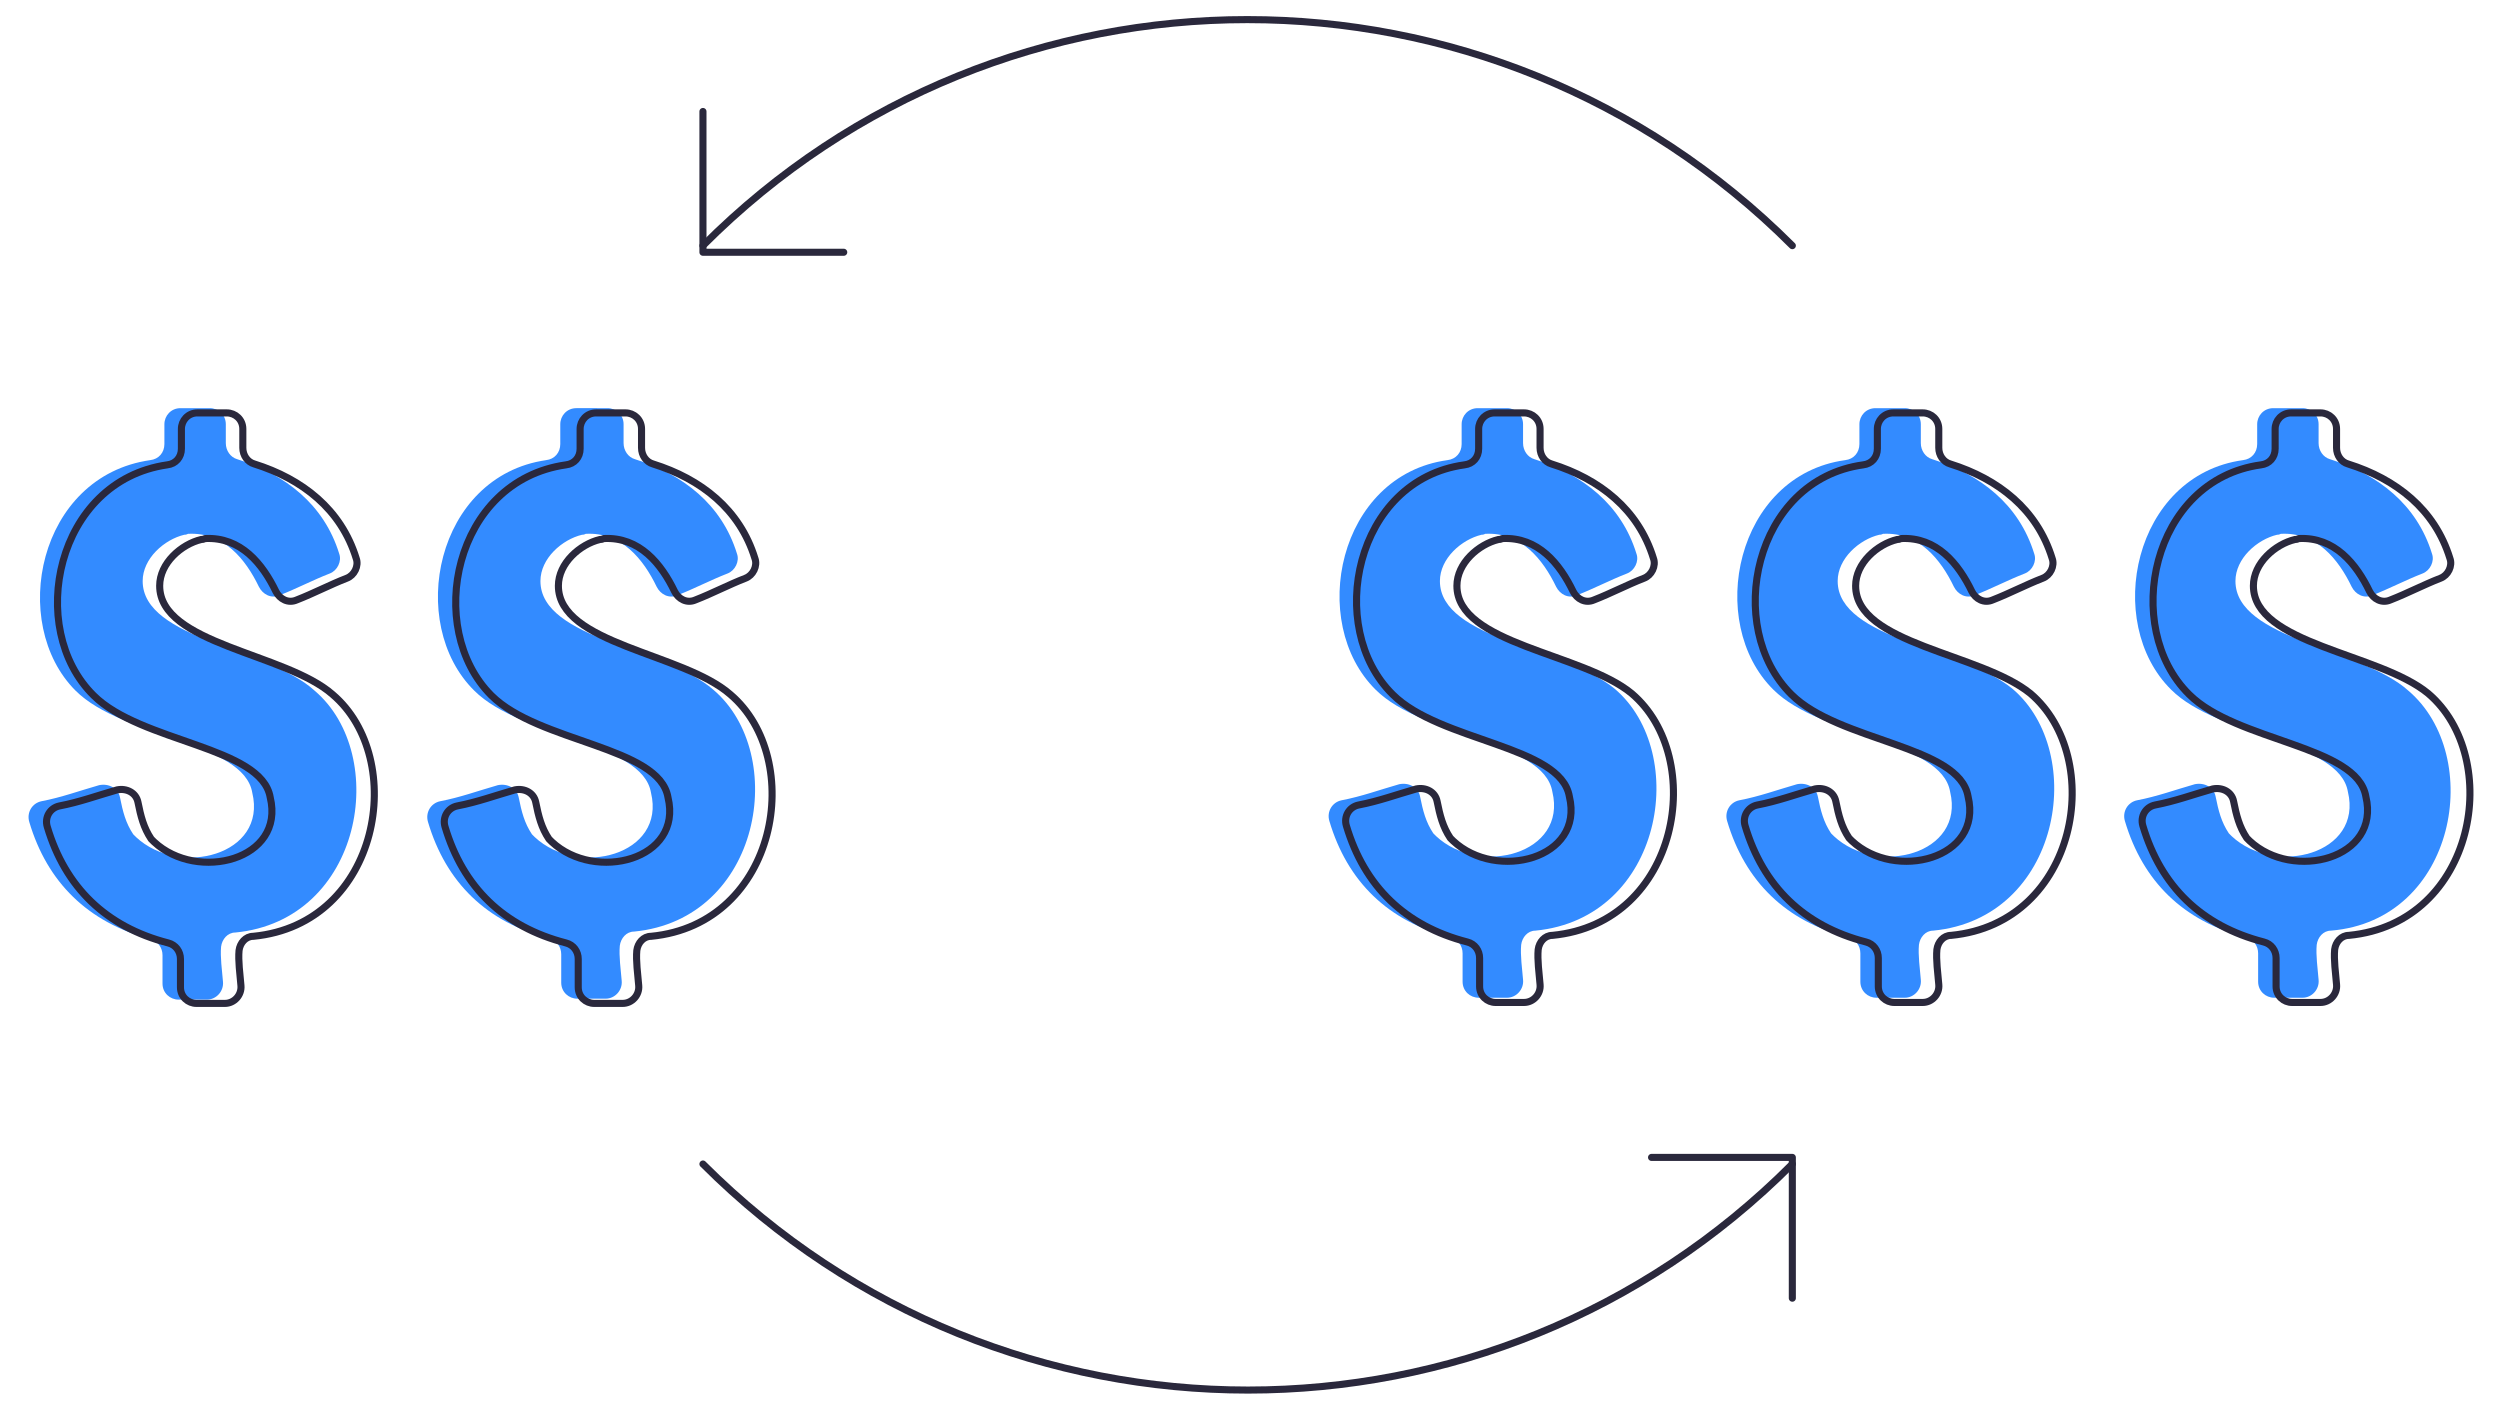 <?xml version="1.0" encoding="UTF-8"?>
<!-- Generator: Adobe Illustrator 25.3.1, SVG Export Plug-In . SVG Version: 6.00 Build 0)  -->
<svg xmlns="http://www.w3.org/2000/svg" xmlns:xlink="http://www.w3.org/1999/xlink" version="1.1" id="Layer_1" x="0px" y="0px" viewBox="0 0 264.6 149.2" style="enable-background:new 0 0 264.6 149.2;" xml:space="preserve">
<style type="text/css">
	.st0{fill-rule:evenodd;clip-rule:evenodd;fill:#338BFF;}
	.st1{fill:none;stroke:#2A283C;stroke-width:0.75;stroke-linecap:round;stroke-linejoin:round;stroke-miterlimit:10;}
</style>
<g id="art">
	<g>
		<g>
			<path class="st0" d="M15.1,61.5c0-2.4,2.3-4.4,4.4-4.9c0.1,0,0.2,0,0.4-0.1c3.8-0.2,6.1,2.7,7.5,5.6c0.4,0.8,1.3,1.3,2.2,0.9     c1.8-0.7,3.5-1.6,5.3-2.3c0.8-0.3,1.3-1.3,1-2.1c-1.6-5.2-5.7-8.4-10.8-10c-0.7-0.2-1.2-0.9-1.2-1.7v-2c0-1-0.8-1.7-1.7-1.7h-3.1     c-1,0-1.7,0.8-1.7,1.7V47c0,0.9-0.6,1.6-1.5,1.7C4,50.4,0.9,66,8,73.1c5,5,17.8,5.4,18.7,10.8c1.6,6.6-7.7,9-12.3,4.7     c-0.1-0.1-0.2-0.2-0.3-0.3c-0.8-1.2-1.1-2.4-1.4-3.9c-0.2-1-1.2-1.5-2.2-1.3c-2.1,0.6-4,1.3-6.1,1.7C3.4,85,2.8,86,3.1,87     C5,93.4,9.3,97.6,15.9,99.4c0.8,0.2,1.3,0.9,1.3,1.7v3c0,1,0.8,1.7,1.7,1.7h3c1,0,1.8-0.9,1.7-1.9c-0.1-1.2-0.3-2.6-0.2-3.7     c0.1-0.8,0.7-1.5,1.5-1.5c13.5-1.3,16.4-18.8,8.4-25.6C28.4,68.6,15.1,67.7,15.1,61.5L15.1,61.5z"></path>
			<path class="st0" d="M57.2,61.5c0-2.4,2.3-4.4,4.4-4.9c0.1,0,0.2,0,0.4-0.1c3.8-0.2,6.1,2.7,7.5,5.6c0.4,0.8,1.3,1.3,2.2,0.9     c1.8-0.7,3.5-1.6,5.3-2.3c0.8-0.3,1.3-1.3,1-2.1c-1.6-5.2-5.7-8.4-10.8-10c-0.7-0.2-1.2-0.9-1.2-1.7v-2c0-1-0.8-1.7-1.7-1.7H61     c-1,0-1.7,0.8-1.7,1.7V47c0,0.9-0.6,1.6-1.5,1.7C46.1,50.4,43,66,50.2,73.1c5,5,17.8,5.4,18.7,10.8c1.6,6.6-7.7,9-12.3,4.7     c-0.1-0.1-0.2-0.2-0.3-0.3c-0.8-1.2-1.1-2.4-1.4-3.9c-0.2-1-1.2-1.5-2.2-1.3c-2.1,0.6-4,1.3-6.1,1.7C45.6,85,45,86,45.3,87     c1.9,6.4,6.2,10.6,12.8,12.3c0.8,0.2,1.3,0.9,1.3,1.7v3c0,1,0.8,1.7,1.7,1.7h3c1,0,1.8-0.9,1.7-1.9c-0.1-1.2-0.3-2.6-0.2-3.7     c0.1-0.8,0.7-1.5,1.5-1.5c13.5-1.3,16.4-18.8,8.4-25.6C70.5,68.6,57.2,67.7,57.2,61.5L57.2,61.5z"></path>
		</g>
		<g>
			<path class="st0" d="M152.4,61.5c0-2.4,2.3-4.4,4.4-4.9c0.1,0,0.2,0,0.4-0.1c3.8-0.2,6.1,2.7,7.5,5.6c0.4,0.8,1.3,1.3,2.2,0.9     c1.8-0.7,3.5-1.6,5.3-2.3c0.8-0.3,1.3-1.3,1-2.1c-1.6-5.2-5.7-8.4-10.8-10c-0.7-0.2-1.2-0.9-1.2-1.7v-2c0-1-0.8-1.7-1.7-1.7h-3.1     c-1,0-1.7,0.8-1.7,1.7V47c0,0.9-0.6,1.6-1.5,1.7c-11.6,1.6-14.8,17.2-7.6,24.3c5,5,17.8,5.4,18.7,10.8c1.6,6.6-7.7,9-12.3,4.7     c-0.1-0.1-0.2-0.2-0.3-0.3c-0.8-1.2-1.1-2.4-1.4-3.9c-0.2-1-1.2-1.5-2.2-1.3c-2.1,0.6-4,1.3-6.1,1.7c-1,0.2-1.6,1.2-1.3,2.2     c1.9,6.4,6.2,10.6,12.8,12.3c0.8,0.2,1.3,0.9,1.3,1.7v3c0,1,0.8,1.7,1.7,1.7h3c1,0,1.8-0.9,1.7-1.9c-0.1-1.2-0.3-2.6-0.2-3.7     c0.1-0.8,0.7-1.5,1.5-1.5c13.5-1.3,16.4-18.8,8.4-25.6C165.7,68.6,152.4,67.7,152.4,61.5L152.4,61.5z"></path>
			<path class="st0" d="M194.5,61.5c0-2.4,2.3-4.4,4.4-4.9c0.1,0,0.2,0,0.4-0.1c3.8-0.2,6.1,2.7,7.5,5.6c0.4,0.8,1.3,1.3,2.2,0.9     c1.8-0.7,3.5-1.6,5.3-2.3c0.8-0.3,1.3-1.3,1-2.1c-1.6-5.2-5.7-8.4-10.8-10c-0.7-0.2-1.2-0.9-1.2-1.7v-2c0-1-0.8-1.7-1.7-1.7h-3.1     c-1,0-1.7,0.8-1.7,1.7V47c0,0.9-0.6,1.6-1.5,1.7c-11.6,1.6-14.8,17.2-7.6,24.3c5,5,17.8,5.4,18.7,10.8c1.6,6.6-7.7,9-12.3,4.7     c-0.1-0.1-0.2-0.2-0.3-0.3c-0.8-1.2-1.1-2.4-1.4-3.9c-0.2-1-1.2-1.5-2.2-1.3c-2.1,0.6-4,1.3-6.1,1.7c-1,0.2-1.6,1.2-1.3,2.2     c1.9,6.4,6.2,10.6,12.8,12.3c0.8,0.2,1.3,0.9,1.3,1.7v3c0,1,0.8,1.7,1.7,1.7h3c1,0,1.8-0.9,1.7-1.9c-0.1-1.2-0.3-2.6-0.2-3.7     c0.1-0.8,0.7-1.5,1.5-1.5c13.5-1.3,16.4-18.8,8.4-25.6C207.8,68.6,194.5,67.7,194.5,61.5L194.5,61.5z"></path>
			<path class="st0" d="M236.6,61.5c0-2.4,2.3-4.4,4.4-4.9c0.1,0,0.2,0,0.4-0.1c3.8-0.2,6.1,2.7,7.5,5.6c0.4,0.8,1.3,1.3,2.2,0.9     c1.8-0.7,3.5-1.6,5.3-2.3c0.8-0.3,1.3-1.3,1-2.1c-1.6-5.2-5.7-8.4-10.8-10c-0.7-0.2-1.2-0.9-1.2-1.7v-2c0-1-0.8-1.7-1.7-1.7h-3.1     c-1,0-1.7,0.8-1.7,1.7V47c0,0.9-0.6,1.6-1.5,1.7c-11.6,1.6-14.8,17.2-7.6,24.3c5,5,17.8,5.4,18.7,10.8c1.6,6.6-7.7,9-12.3,4.7     c-0.1-0.1-0.2-0.2-0.3-0.3c-0.8-1.2-1.1-2.4-1.4-3.9c-0.2-1-1.2-1.5-2.2-1.3c-2.1,0.6-4,1.3-6.1,1.7c-1,0.2-1.6,1.2-1.3,2.2     c1.9,6.4,6.2,10.6,12.8,12.3c0.8,0.2,1.3,0.9,1.3,1.7v3c0,1,0.8,1.7,1.7,1.7h3c1,0,1.8-0.9,1.7-1.9c-0.1-1.2-0.3-2.6-0.2-3.7     c0.1-0.8,0.7-1.5,1.5-1.5C260,97.4,263,80,254.9,73.1C249.9,68.6,236.6,67.7,236.6,61.5L236.6,61.5z"></path>
		</g>
		<g>
			<path class="st1" d="M16.9,62c0-2.4,2.3-4.4,4.4-4.9c0.1,0,0.2,0,0.4-0.1c3.8-0.2,6.1,2.7,7.5,5.6c0.4,0.8,1.3,1.3,2.2,0.9     c1.8-0.7,3.5-1.6,5.3-2.3c0.8-0.3,1.3-1.3,1-2.1c-1.6-5.2-5.7-8.4-10.8-10c-0.7-0.2-1.2-0.9-1.2-1.7v-2c0-1-0.8-1.7-1.7-1.7h-3.1     c-1,0-1.7,0.8-1.7,1.7v2.1c0,0.9-0.6,1.6-1.5,1.7c-11.8,1.7-15,17.3-7.8,24.4c5,5,17.8,5.4,18.7,10.8c1.6,6.6-7.7,9-12.3,4.7     c-0.1-0.1-0.2-0.2-0.3-0.3c-0.8-1.2-1.1-2.4-1.4-3.9c-0.2-1-1.2-1.5-2.2-1.3c-2.1,0.6-4,1.3-6.1,1.7c-1,0.2-1.6,1.2-1.3,2.2     c1.9,6.4,6.2,10.6,12.8,12.3c0.8,0.2,1.3,0.9,1.3,1.7v3c0,1,0.8,1.7,1.7,1.7h3c1,0,1.8-0.9,1.7-1.9c-0.1-1.2-0.3-2.6-0.2-3.7     c0.1-0.8,0.7-1.5,1.5-1.5c13.5-1.3,16.4-18.8,8.4-25.6C30.2,69.1,16.9,68.2,16.9,62L16.9,62z"></path>
			<path class="st1" d="M59.1,62c0-2.4,2.3-4.4,4.4-4.9c0.1,0,0.2,0,0.4-0.1c3.8-0.2,6.1,2.7,7.5,5.6c0.4,0.8,1.3,1.3,2.2,0.9     c1.8-0.7,3.5-1.6,5.3-2.3c0.8-0.3,1.3-1.3,1-2.1c-1.6-5.2-5.7-8.4-10.8-10c-0.7-0.2-1.2-0.9-1.2-1.7v-2c0-1-0.8-1.7-1.7-1.7h-3.1     c-1,0-1.7,0.8-1.7,1.7v2.1c0,0.9-0.6,1.6-1.5,1.7C48,50.9,44.9,66.5,52,73.6c5,5,17.8,5.4,18.7,10.8c1.6,6.6-7.7,9-12.3,4.7     c-0.1-0.1-0.2-0.2-0.3-0.3c-0.8-1.2-1.1-2.4-1.4-3.9c-0.2-1-1.2-1.5-2.2-1.3c-2.1,0.6-4,1.3-6.1,1.7c-1,0.2-1.6,1.2-1.3,2.2     c1.9,6.4,6.2,10.6,12.8,12.3c0.8,0.2,1.3,0.9,1.3,1.7v3c0,1,0.8,1.7,1.7,1.7h3c1,0,1.8-0.9,1.7-1.9c-0.1-1.2-0.3-2.6-0.2-3.7     c0.1-0.8,0.7-1.5,1.5-1.5c13.5-1.3,16.4-18.8,8.4-25.6C72.3,69.1,59.1,68.2,59.1,62L59.1,62z"></path>
		</g>
		<g>
			<path class="st1" d="M154.2,62c0-2.4,2.3-4.4,4.4-4.9c0.1,0,0.2,0,0.4-0.1c3.8-0.2,6.1,2.7,7.5,5.6c0.4,0.8,1.3,1.3,2.2,0.9     c1.8-0.7,3.5-1.6,5.3-2.3c0.8-0.3,1.3-1.3,1-2.1c-1.6-5.2-5.7-8.4-10.8-10c-0.7-0.2-1.2-0.9-1.2-1.7v-2c0-1-0.8-1.7-1.7-1.7h-3.1     c-1,0-1.7,0.8-1.7,1.7v2.1c0,0.9-0.6,1.6-1.5,1.7c-11.6,1.6-14.8,17.2-7.6,24.3c5,5,17.8,5.4,18.7,10.8c1.6,6.6-7.7,9-12.3,4.7     c-0.1-0.1-0.2-0.2-0.3-0.3c-0.8-1.2-1.1-2.4-1.4-3.9c-0.2-1-1.2-1.5-2.2-1.3c-2.1,0.6-4,1.3-6.1,1.7c-1,0.2-1.6,1.2-1.3,2.2     c1.9,6.4,6.2,10.6,12.8,12.3c0.8,0.2,1.3,0.9,1.3,1.7v3c0,1,0.8,1.7,1.7,1.7h3c1,0,1.8-0.9,1.7-1.9c-0.1-1.2-0.3-2.6-0.2-3.7     c0.1-0.8,0.7-1.5,1.5-1.5c13.5-1.3,16.4-18.8,8.4-25.6C167.5,69.1,154.2,68.2,154.2,62L154.2,62z"></path>
			<path class="st1" d="M196.4,62c0-2.4,2.3-4.4,4.4-4.9c0.1,0,0.2,0,0.4-0.1c3.8-0.2,6.1,2.7,7.5,5.6c0.4,0.8,1.3,1.3,2.2,0.9     c1.8-0.7,3.5-1.6,5.3-2.3c0.8-0.3,1.3-1.3,1-2.1c-1.6-5.2-5.7-8.4-10.8-10c-0.7-0.2-1.2-0.9-1.2-1.7v-2c0-1-0.8-1.7-1.7-1.7h-3.1     c-1,0-1.7,0.8-1.7,1.7v2.1c0,0.9-0.6,1.6-1.5,1.7c-11.6,1.6-14.8,17.2-7.6,24.3c5,5,17.8,5.4,18.7,10.8c1.6,6.6-7.7,9-12.3,4.7     c-0.1-0.1-0.2-0.2-0.3-0.3c-0.8-1.2-1.1-2.4-1.4-3.9c-0.2-1-1.2-1.5-2.2-1.3c-2.1,0.6-4,1.3-6.1,1.7c-1,0.2-1.6,1.2-1.3,2.2     c1.9,6.4,6.2,10.6,12.8,12.3c0.8,0.2,1.3,0.9,1.3,1.7v3c0,1,0.8,1.7,1.7,1.7h3c1,0,1.8-0.9,1.7-1.9c-0.1-1.2-0.3-2.6-0.2-3.7     c0.1-0.8,0.7-1.5,1.5-1.5c13.5-1.3,16.4-18.8,8.4-25.6C209.6,69.1,196.4,68.2,196.4,62L196.4,62z"></path>
			<path class="st1" d="M238.5,62c0-2.4,2.3-4.4,4.4-4.9c0.1,0,0.2,0,0.4-0.1c3.8-0.2,6.1,2.7,7.5,5.6c0.4,0.8,1.3,1.3,2.2,0.9     c1.8-0.7,3.5-1.6,5.3-2.3c0.8-0.3,1.3-1.3,1-2.1c-1.6-5.2-5.7-8.4-10.8-10c-0.7-0.2-1.2-0.9-1.2-1.7v-2c0-1-0.8-1.7-1.7-1.7h-3.1     c-1,0-1.7,0.8-1.7,1.7v2.1c0,0.9-0.6,1.6-1.5,1.7c-11.6,1.6-14.8,17.2-7.6,24.3c5,5,17.8,5.4,18.7,10.8c1.6,6.6-7.7,9-12.3,4.7     c-0.1-0.1-0.2-0.2-0.3-0.3c-0.8-1.2-1.1-2.4-1.4-3.9c-0.2-1-1.2-1.5-2.2-1.3c-2.1,0.6-4,1.3-6.1,1.7c-1,0.2-1.6,1.2-1.3,2.2     c1.9,6.4,6.2,10.6,12.8,12.3c0.8,0.2,1.3,0.9,1.3,1.7v3c0,1,0.8,1.7,1.7,1.7h3c1,0,1.8-0.9,1.7-1.9c-0.1-1.2-0.3-2.6-0.2-3.7     c0.1-0.8,0.7-1.5,1.5-1.5c13.5-1.3,16.4-18.8,8.4-25.6C251.8,69.1,238.5,68.2,238.5,62L238.5,62z"></path>
		</g>
		<g>
			<polyline class="st1" points="89.3,26.7 74.4,26.7 74.4,11.8    "></polyline>
			<path class="st1" d="M189.7,26C157.8-5.9,106.2-5.9,74.4,26"></path>
		</g>
		<g>
			<polyline class="st1" points="174.8,122.5 189.7,122.5 189.7,137.4    "></polyline>
			<path class="st1" d="M74.4,123.2c31.9,31.9,83.5,31.9,115.3,0"></path>
		</g>
	</g>
</g>
</svg>
